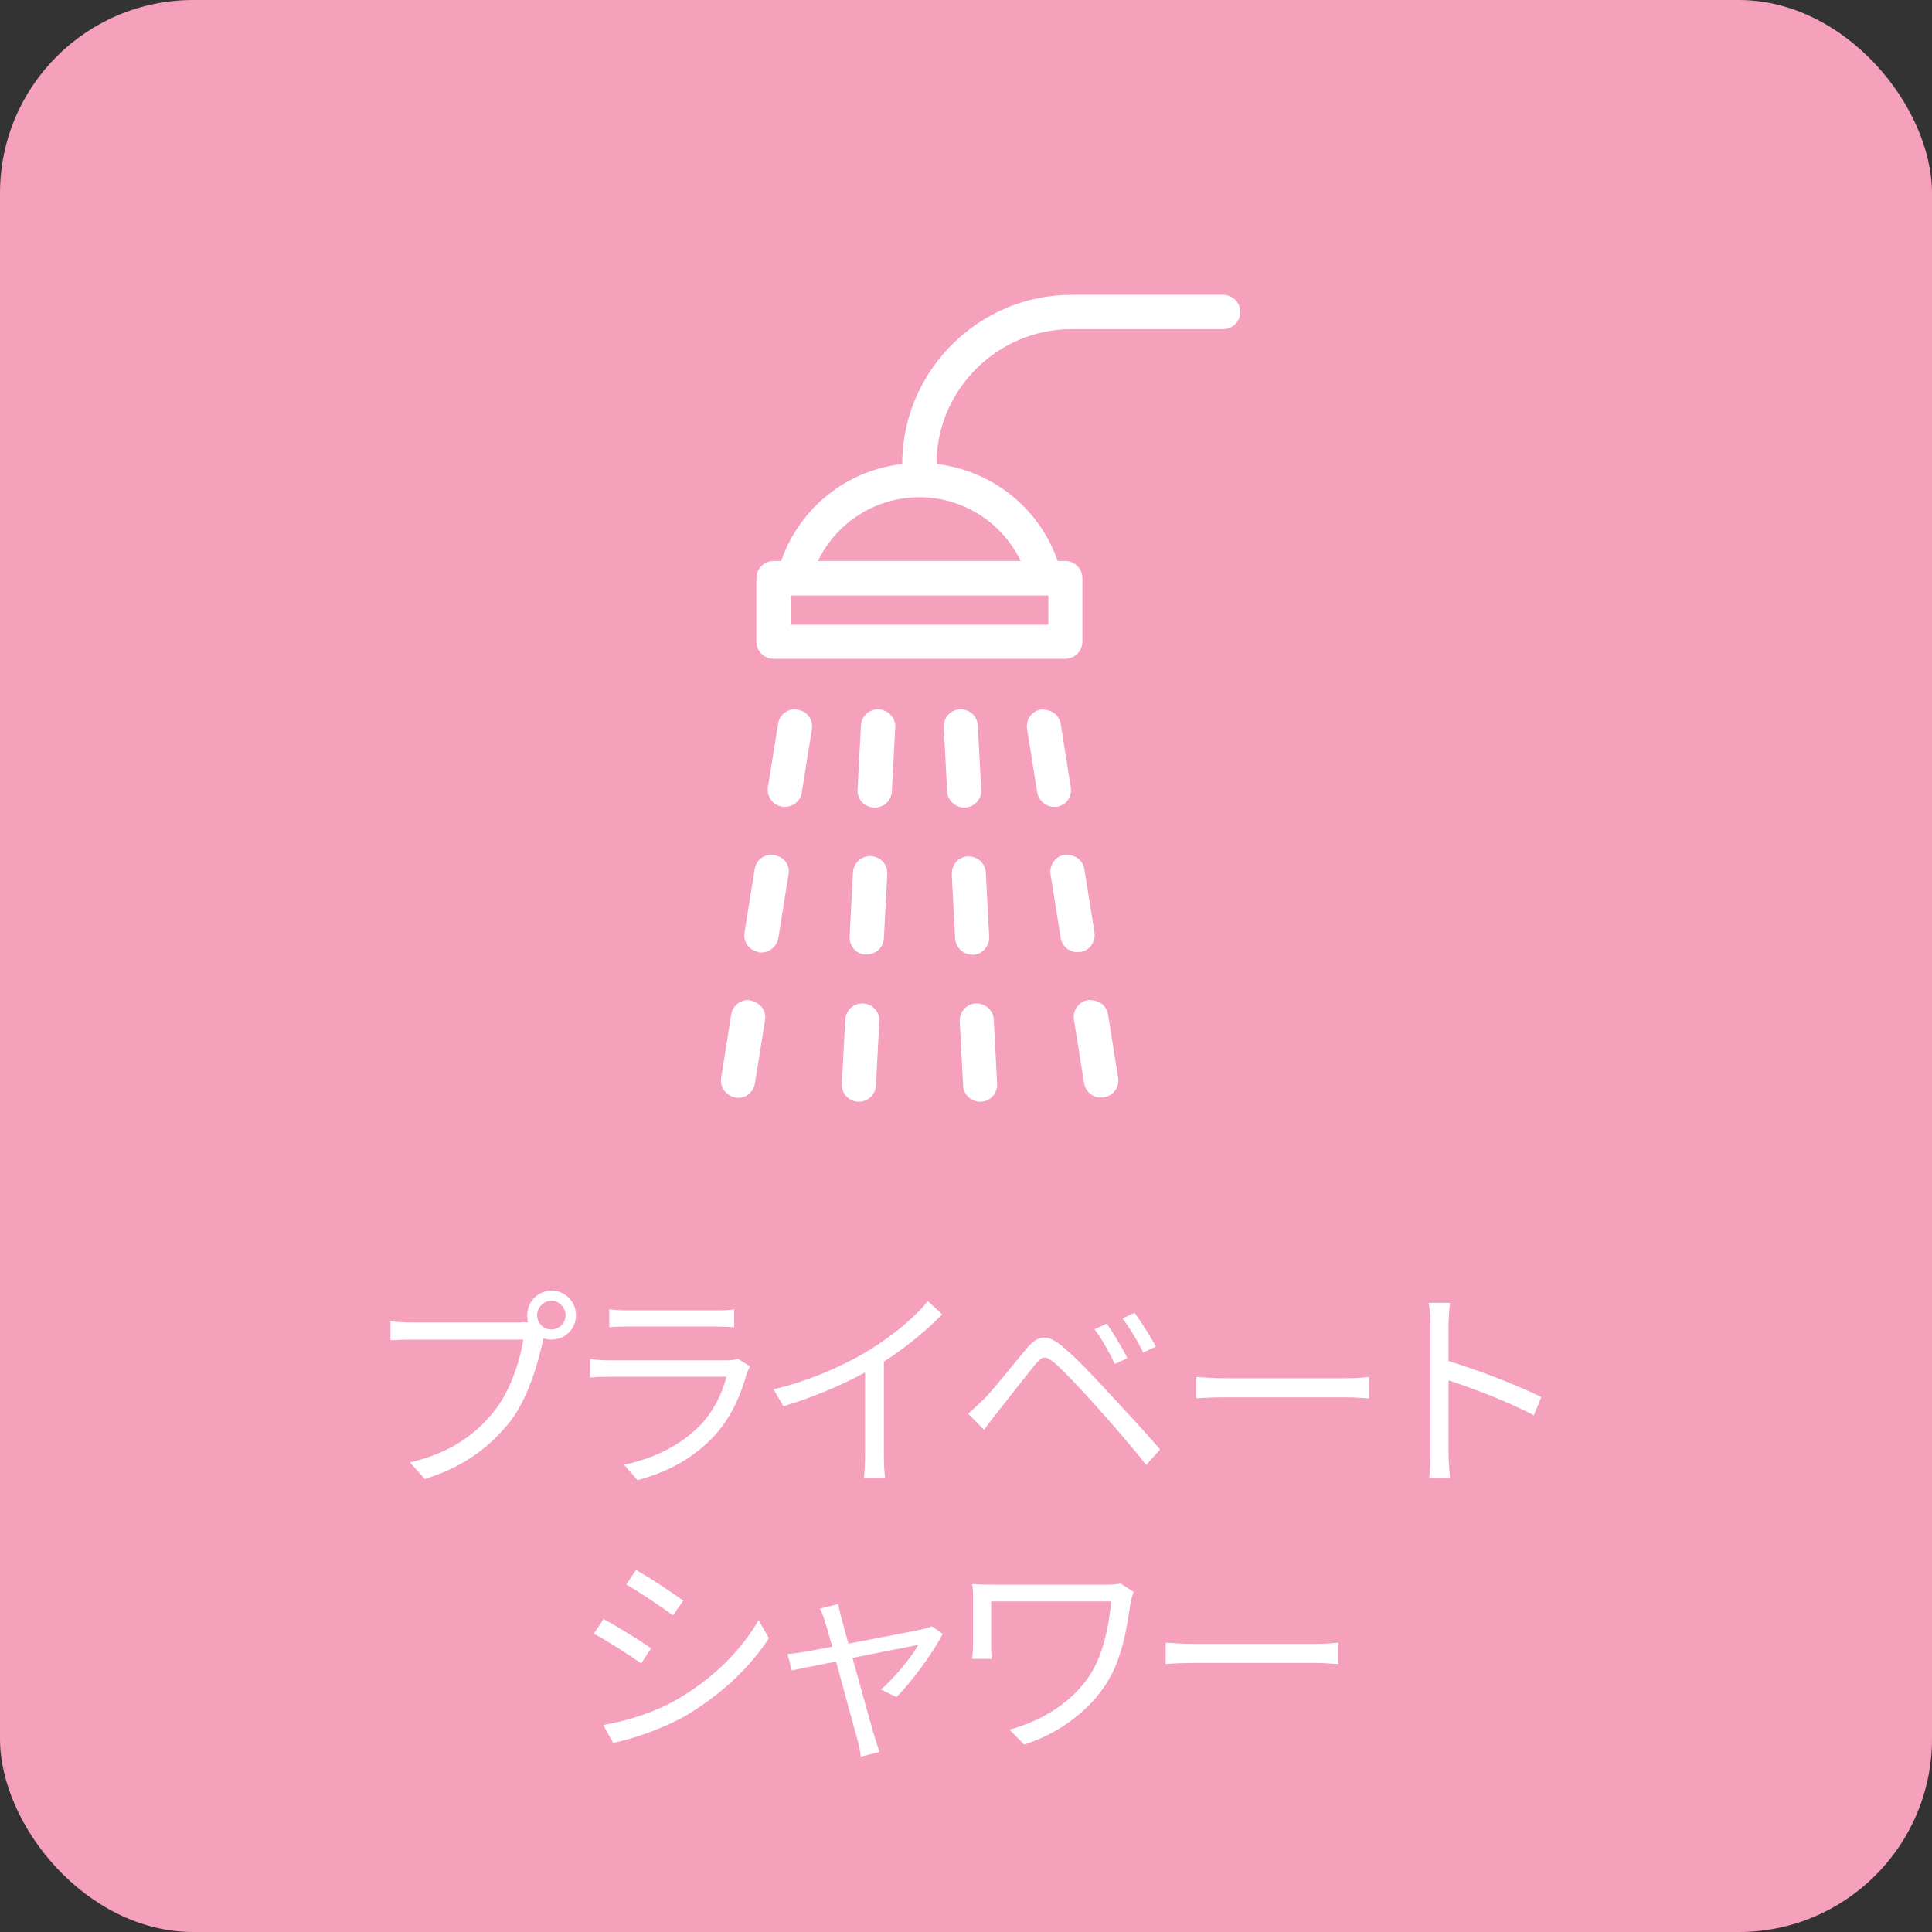 <?xml version="1.0" encoding="UTF-8"?>
<svg id="_レイヤー_2" data-name="レイヤー 2" xmlns="http://www.w3.org/2000/svg" viewBox="0 0 80 80">
  <rect x="0" y="0" width="80" height="80" fill="#333333" stroke="none"/>
  <defs>
    <style>
      .cls-1 {
        fill: #f5a1bb;
      }

      .cls-1, .cls-2 {
        stroke-width: 0px;
      }

      .cls-2 {
        fill: #fff;
      }
    </style>
  </defs>
  <g id="_1" data-name="1">
    <g>
      <rect class="cls-1" width="80" height="80" rx="8" ry="8"/>
      <g>
        <path class="cls-2" d="M32.03,27.28c-.39,0-.71-.32-.71-.71v-2.63c0-.39.32-.71.71-.71h.31l.04-.1c.77-2.1,2.63-3.6,4.85-3.9l.13-.02v-.13c.07-3.79,3.21-6.87,7-6.87h6.29c.39,0,.71.32.71.71s-.32.71-.71.71h-6.29c-3.01,0-5.51,2.44-5.58,5.45v.13s.13.02.13.02c2.22.31,4.08,1.8,4.85,3.9l.04.1h.31c.39,0,.71.32.71.71v2.63c0,.39-.32.71-.71.71h-12.08ZM32.74,25.87h10.67v-1.21h-10.67v1.21ZM38.07,20.59c-1.71,0-3.27.93-4.09,2.42l-.12.22h8.41l-.12-.22c-.81-1.49-2.38-2.42-4.08-2.42Z"/>
        <path class="cls-2" d="M32.38,33.4c-.38-.06-.64-.42-.58-.81l.42-2.63c.05-.34.36-.59.7-.59.3.04.46.14.57.29.11.15.16.34.13.53l-.42,2.63c-.05.34-.35.59-.7.59h-.12Z"/>
        <path class="cls-2" d="M31.41,39.42c-.38-.06-.65-.42-.58-.81l.42-2.63c.06-.34.35-.59.7-.59.3.04.46.14.58.29.11.15.16.34.12.53l-.42,2.63c-.06.34-.35.6-.7.6h-.11Z"/>
        <path class="cls-2" d="M30.45,45.44c-.38-.06-.65-.42-.59-.81l.42-2.63c.06-.34.35-.59.7-.59.5.07.76.44.7.82l-.42,2.63c-.06.35-.35.6-.7.6h-.11Z"/>
        <path class="cls-2" d="M35.53,45.62c-.19-.01-.37-.09-.49-.23-.13-.14-.19-.32-.18-.51l.14-2.66c.02-.37.33-.67.7-.67.23.01.4.09.53.23.13.14.19.32.18.51l-.14,2.66c-.02.38-.33.67-.71.67h-.03Z"/>
        <path class="cls-2" d="M35.85,39.53c-.39-.02-.69-.35-.67-.75l.14-2.66c.02-.37.33-.67.71-.67.23.01.4.09.53.23.12.14.19.32.18.51l-.14,2.66c-.02.38-.33.67-.71.67h-.04Z"/>
        <path class="cls-2" d="M36.2,33.44c-.21-.01-.38-.09-.51-.23-.13-.14-.19-.32-.18-.51l.14-2.66c.02-.38.33-.67.71-.67.43.02.73.36.71.74l-.14,2.66c-.02.38-.33.67-.71.67h-.02Z"/>
        <path class="cls-2" d="M40.59,45.62c-.37,0-.69-.29-.71-.67l-.14-2.66c0-.19.05-.37.18-.51.13-.14.3-.22.49-.23h0c.41,0,.72.29.74.67l.14,2.66c.02.39-.28.72-.67.74h-.04Z"/>
        <path class="cls-2" d="M39.93,33.44c-.37,0-.69-.29-.71-.67l-.14-2.66c-.02-.39.28-.72.67-.74h0c.41,0,.72.29.74.67l.14,2.66c.01.19-.05.37-.18.51-.13.14-.3.22-.49.23h-.04Z"/>
        <path class="cls-2" d="M40.26,39.53c-.37,0-.69-.29-.71-.67l-.14-2.66c0-.19.06-.37.18-.51.13-.14.3-.22.49-.23h0c.41,0,.72.29.74.67l.14,2.66c.02.39-.28.73-.67.75h-.04Z"/>
        <path class="cls-2" d="M45.59,45.45c-.35,0-.64-.25-.7-.6l-.42-2.63c-.06-.38.2-.75.59-.81h.03c.45,0,.73.25.79.59l.42,2.63c.06.38-.2.75-.59.81h-.11Z"/>
        <path class="cls-2" d="M43.65,33.41c-.34,0-.64-.26-.7-.59l-.42-2.63c-.03-.19.01-.37.12-.53.11-.15.27-.25.46-.28h.02c.45,0,.73.25.79.59l.42,2.63c.03.19-.02.37-.12.53-.11.15-.28.25-.46.28h-.11Z"/>
        <path class="cls-2" d="M44.62,39.43c-.35,0-.64-.25-.7-.6l-.42-2.63c-.03-.19.02-.37.13-.53.11-.15.27-.25.46-.28h.02c.45,0,.73.25.79.59l.42,2.63c.06.38-.2.75-.58.81h-.11Z"/>
      </g>
      <g>
        <path class="cls-2" d="M21.57,54.75c.09,0,.19,0,.3,0-.03-.09-.04-.19-.04-.29,0-.56.45-1.02,1.01-1.02s1.01.46,1.01,1.02-.45,1.01-1.01,1.01c-.12,0-.23-.02-.34-.05l-.02.1c-.2.95-.63,2.39-1.34,3.32-.83,1.05-1.9,1.89-3.55,2.4l-.61-.68c1.75-.43,2.75-1.2,3.51-2.16.64-.82,1.05-2.07,1.18-2.93h-4.61c-.35,0-.67.02-.89.03v-.79c.24.03.6.05.9.05h4.51ZM23.42,54.46c0-.32-.27-.6-.59-.6s-.59.28-.59.6.26.59.59.59.59-.27.59-.59Z"/>
        <path class="cls-2" d="M31.05,56.59c-.04.08-.1.2-.12.26-.24.89-.65,1.83-1.31,2.56-.95,1.04-2.08,1.57-3.22,1.88l-.56-.64c1.28-.26,2.4-.85,3.17-1.65.55-.58.91-1.34,1.07-1.99h-4.78c-.22,0-.56,0-.87.03v-.76c.32.04.63.05.87.05h4.75c.21,0,.4-.02.5-.07l.51.32ZM25.23,54.21c.23.04.52.05.81.05h3.54c.29,0,.6,0,.82-.05v.75c-.22-.02-.52-.03-.83-.03h-3.53c-.28,0-.57,0-.81.03v-.75Z"/>
        <path class="cls-2" d="M39.01,54.43c-.62.63-1.49,1.37-2.41,1.95v3.85c0,.34.02.78.05.96h-.88c.03-.17.05-.62.05-.96v-3.4c-.96.53-2.21,1.05-3.38,1.4l-.41-.7c1.5-.35,3.03-1.04,4.02-1.66.92-.57,1.86-1.35,2.37-1.99l.59.54Z"/>
        <path class="cls-2" d="M40.72,57.96c.43-.44,1.22-1.44,1.78-2.11.48-.57.85-.63,1.5-.09.55.45,1.29,1.24,1.86,1.86.6.65,1.52,1.63,2.18,2.4l-.58.64c-.63-.81-1.45-1.74-2.03-2.39-.62-.69-1.37-1.5-1.76-1.83-.38-.31-.5-.31-.81.07-.43.52-1.19,1.51-1.59,2.01-.19.23-.39.51-.52.69l-.66-.67c.22-.2.4-.36.63-.59ZM46.68,56.24l-.52.24c-.22-.48-.54-1.04-.84-1.44l.51-.23c.23.32.64,1,.85,1.42ZM47.86,55.76l-.52.25c-.23-.48-.56-1.02-.86-1.42l.5-.23c.23.32.67.99.88,1.4Z"/>
        <path class="cls-2" d="M49.54,57.02c.27.02.75.05,1.25.05h4.93c.45,0,.77-.03.97-.05v.88c-.18,0-.56-.04-.96-.04h-4.94c-.5,0-.97.02-1.25.04v-.88Z"/>
        <path class="cls-2" d="M63.52,58.61c-.98-.53-2.54-1.13-3.54-1.45v2.97c0,.29.03.77.06,1.06h-.86c.04-.29.05-.73.05-1.06v-5.24c0-.25-.02-.66-.07-.94h.88c-.03.28-.06.67-.06.94v1.47c1.19.36,2.89,1.01,3.84,1.49l-.31.77Z"/>
        <path class="cls-2" d="M26.96,68.25l-.41.63c-.44-.32-1.42-.95-1.96-1.23l.4-.61c.54.29,1.58.93,1.98,1.22ZM28,70.39c1.5-.86,2.68-2.03,3.41-3.3l.43.74c-.78,1.22-2.03,2.38-3.46,3.22-.91.52-2.15.95-2.99,1.12l-.41-.74c.99-.17,2.11-.52,3.02-1.04ZM28.29,66.28l-.42.61c-.43-.32-1.4-.97-1.94-1.28l.41-.6c.53.3,1.57.98,1.95,1.27Z"/>
        <path class="cls-2" d="M39.04,67.64c-.38.77-1.31,2.03-1.92,2.63l-.64-.31c.56-.49,1.24-1.31,1.55-1.85-.21.04-1.49.29-2.73.54.36,1.3.8,2.89.92,3.28.05.17.14.45.2.61l-.77.2c-.03-.2-.07-.43-.13-.65-.12-.41-.55-2.01-.9-3.29-.85.17-1.58.31-1.83.37l-.18-.68c.25-.02.48-.05.75-.1.13-.02.55-.1,1.1-.2-.13-.48-.24-.86-.3-1.04-.06-.23-.14-.41-.21-.54l.76-.19c.03.15.07.35.13.58l.29,1.06c1.28-.24,2.81-.54,3.12-.61.11-.03.25-.06.34-.11l.45.32Z"/>
        <path class="cls-2" d="M46.94,65.92c-.04.09-.1.33-.12.41-.16,1.07-.35,2.35-1,3.37-.73,1.15-1.96,2.07-3.41,2.54l-.61-.62c1.32-.35,2.61-1.13,3.35-2.29.51-.8.77-1.95.86-3.02h-4.97v1.8c0,.14,0,.36.03.58h-.82c.03-.22.04-.41.04-.58v-1.92c0-.21,0-.41-.04-.6.24.02.58.03.96.03h4.62c.2,0,.42-.02.57-.05l.55.35Z"/>
        <path class="cls-2" d="M48.27,68.02c.27.02.75.05,1.25.05h4.93c.45,0,.77-.03.97-.05v.88c-.18,0-.56-.04-.96-.04h-4.94c-.5,0-.97.02-1.25.04v-.88Z"/>
      </g>
    </g>
  </g>
</svg>